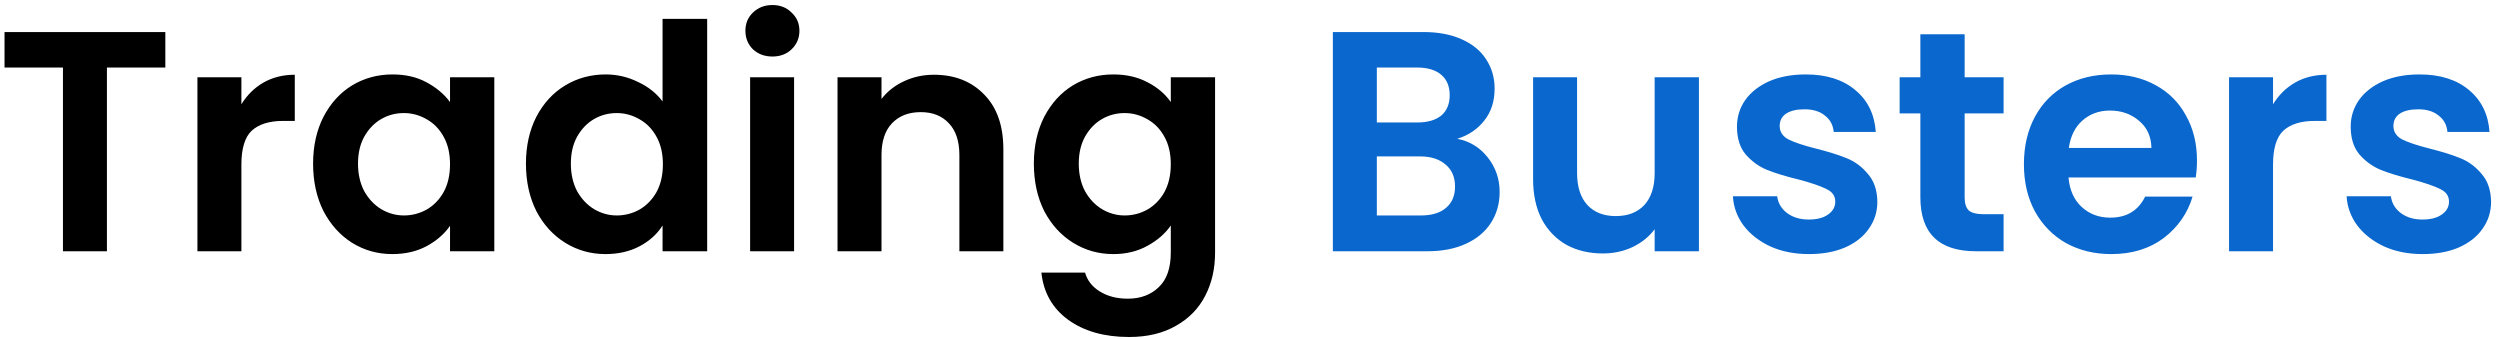 <svg width="199" height="27" viewBox="0 0 199 27" fill="none" xmlns="http://www.w3.org/2000/svg">
<path d="M13.161 2.55V5.375H8.511V20H5.011V5.375H0.361V2.55H13.161ZM19.215 8.3C19.665 7.567 20.248 6.992 20.965 6.575C21.698 6.158 22.531 5.95 23.465 5.95V9.625H22.54C21.44 9.625 20.606 9.883 20.04 10.4C19.49 10.917 19.215 11.817 19.215 13.1V20H15.715V6.15H19.215V8.3ZM24.922 13.025C24.922 11.625 25.197 10.383 25.747 9.3C26.314 8.217 27.072 7.383 28.022 6.8C28.989 6.217 30.064 5.925 31.247 5.925C32.281 5.925 33.181 6.133 33.947 6.55C34.73 6.967 35.355 7.492 35.822 8.125V6.15H39.347V20H35.822V17.975C35.372 18.625 34.747 19.167 33.947 19.6C33.164 20.017 32.255 20.225 31.222 20.225C30.055 20.225 28.989 19.925 28.022 19.325C27.072 18.725 26.314 17.883 25.747 16.8C25.197 15.7 24.922 14.442 24.922 13.025ZM35.822 13.075C35.822 12.225 35.656 11.5 35.322 10.9C34.989 10.283 34.539 9.817 33.972 9.5C33.406 9.167 32.797 9 32.147 9C31.497 9 30.897 9.158 30.347 9.475C29.797 9.792 29.347 10.258 28.997 10.875C28.664 11.475 28.497 12.192 28.497 13.025C28.497 13.858 28.664 14.592 28.997 15.225C29.347 15.842 29.797 16.317 30.347 16.65C30.914 16.983 31.514 17.15 32.147 17.15C32.797 17.15 33.406 16.992 33.972 16.675C34.539 16.342 34.989 15.875 35.322 15.275C35.656 14.658 35.822 13.925 35.822 13.075ZM41.865 13.025C41.865 11.625 42.141 10.383 42.691 9.3C43.257 8.217 44.024 7.383 44.99 6.8C45.957 6.217 47.032 5.925 48.215 5.925C49.115 5.925 49.974 6.125 50.791 6.525C51.607 6.908 52.257 7.425 52.74 8.075V1.5H56.291V20H52.74V17.95C52.307 18.633 51.699 19.183 50.916 19.6C50.132 20.017 49.224 20.225 48.191 20.225C47.024 20.225 45.957 19.925 44.99 19.325C44.024 18.725 43.257 17.883 42.691 16.8C42.141 15.7 41.865 14.442 41.865 13.025ZM52.766 13.075C52.766 12.225 52.599 11.5 52.266 10.9C51.932 10.283 51.482 9.817 50.916 9.5C50.349 9.167 49.74 9 49.09 9C48.441 9 47.84 9.158 47.291 9.475C46.74 9.792 46.291 10.258 45.941 10.875C45.607 11.475 45.441 12.192 45.441 13.025C45.441 13.858 45.607 14.592 45.941 15.225C46.291 15.842 46.74 16.317 47.291 16.65C47.857 16.983 48.457 17.15 49.09 17.15C49.74 17.15 50.349 16.992 50.916 16.675C51.482 16.342 51.932 15.875 52.266 15.275C52.599 14.658 52.766 13.925 52.766 13.075ZM61.484 4.5C60.867 4.5 60.351 4.308 59.934 3.925C59.534 3.525 59.334 3.033 59.334 2.45C59.334 1.867 59.534 1.383 59.934 1C60.351 0.6 60.867 0.4 61.484 0.4C62.101 0.4 62.609 0.6 63.009 1C63.426 1.383 63.634 1.867 63.634 2.45C63.634 3.033 63.426 3.525 63.009 3.925C62.609 4.308 62.101 4.5 61.484 4.5ZM63.209 6.15V20H59.709V6.15H63.209ZM74.342 5.95C75.992 5.95 77.325 6.475 78.342 7.525C79.359 8.558 79.867 10.008 79.867 11.875V20H76.367V12.35C76.367 11.25 76.092 10.408 75.542 9.825C74.992 9.225 74.242 8.925 73.292 8.925C72.325 8.925 71.559 9.225 70.992 9.825C70.442 10.408 70.167 11.25 70.167 12.35V20H66.667V6.15H70.167V7.875C70.634 7.275 71.225 6.808 71.942 6.475C72.675 6.125 73.475 5.95 74.342 5.95ZM88.62 5.925C89.653 5.925 90.562 6.133 91.345 6.55C92.129 6.95 92.745 7.475 93.195 8.125V6.15H96.72V20.1C96.72 21.383 96.462 22.525 95.945 23.525C95.428 24.542 94.653 25.342 93.62 25.925C92.587 26.525 91.337 26.825 89.87 26.825C87.903 26.825 86.287 26.367 85.02 25.45C83.77 24.533 83.062 23.283 82.895 21.7H86.37C86.553 22.333 86.945 22.833 87.545 23.2C88.162 23.583 88.903 23.775 89.77 23.775C90.787 23.775 91.612 23.467 92.245 22.85C92.879 22.25 93.195 21.333 93.195 20.1V17.95C92.745 18.6 92.12 19.142 91.32 19.575C90.537 20.008 89.637 20.225 88.62 20.225C87.454 20.225 86.387 19.925 85.42 19.325C84.454 18.725 83.687 17.883 83.12 16.8C82.57 15.7 82.295 14.442 82.295 13.025C82.295 11.625 82.57 10.383 83.12 9.3C83.687 8.217 84.445 7.383 85.395 6.8C86.362 6.217 87.437 5.925 88.62 5.925ZM93.195 13.075C93.195 12.225 93.028 11.5 92.695 10.9C92.362 10.283 91.912 9.817 91.345 9.5C90.778 9.167 90.17 9 89.52 9C88.87 9 88.27 9.158 87.72 9.475C87.17 9.792 86.72 10.258 86.37 10.875C86.037 11.475 85.87 12.192 85.87 13.025C85.87 13.858 86.037 14.592 86.37 15.225C86.72 15.842 87.17 16.317 87.72 16.65C88.287 16.983 88.887 17.15 89.52 17.15C90.17 17.15 90.778 16.992 91.345 16.675C91.912 16.342 92.362 15.875 92.695 15.275C93.028 14.658 93.195 13.925 93.195 13.075Z" fill="black"/>
<path d="M115.996 11.05C116.979 11.233 117.787 11.725 118.421 12.525C119.054 13.325 119.371 14.242 119.371 15.275C119.371 16.208 119.137 17.033 118.671 17.75C118.221 18.45 117.562 19 116.696 19.4C115.829 19.8 114.804 20 113.621 20H106.096V2.55H113.296C114.479 2.55 115.496 2.742 116.346 3.125C117.212 3.508 117.862 4.042 118.296 4.725C118.746 5.408 118.971 6.183 118.971 7.05C118.971 8.067 118.696 8.917 118.146 9.6C117.612 10.283 116.896 10.767 115.996 11.05ZM109.596 9.75H112.796C113.629 9.75 114.271 9.567 114.721 9.2C115.171 8.817 115.396 8.275 115.396 7.575C115.396 6.875 115.171 6.333 114.721 5.95C114.271 5.567 113.629 5.375 112.796 5.375H109.596V9.75ZM113.121 17.15C113.971 17.15 114.629 16.95 115.096 16.55C115.579 16.15 115.821 15.583 115.821 14.85C115.821 14.1 115.571 13.517 115.071 13.1C114.571 12.667 113.896 12.45 113.046 12.45H109.596V17.15H113.121ZM135.235 6.15V20H131.71V18.25C131.26 18.85 130.668 19.325 129.935 19.675C129.218 20.008 128.435 20.175 127.585 20.175C126.502 20.175 125.543 19.95 124.71 19.5C123.877 19.033 123.218 18.358 122.735 17.475C122.268 16.575 122.035 15.508 122.035 14.275V6.15H125.535V13.775C125.535 14.875 125.81 15.725 126.36 16.325C126.91 16.908 127.66 17.2 128.61 17.2C129.577 17.2 130.335 16.908 130.885 16.325C131.435 15.725 131.71 14.875 131.71 13.775V6.15H135.235ZM143.988 20.225C142.855 20.225 141.838 20.025 140.938 19.625C140.038 19.208 139.322 18.65 138.788 17.95C138.272 17.25 137.988 16.475 137.938 15.625H141.463C141.53 16.158 141.788 16.6 142.238 16.95C142.705 17.3 143.28 17.475 143.963 17.475C144.63 17.475 145.147 17.342 145.513 17.075C145.897 16.808 146.088 16.467 146.088 16.05C146.088 15.6 145.855 15.267 145.388 15.05C144.938 14.817 144.213 14.567 143.213 14.3C142.18 14.05 141.33 13.792 140.663 13.525C140.013 13.258 139.447 12.85 138.963 12.3C138.497 11.75 138.263 11.008 138.263 10.075C138.263 9.308 138.48 8.608 138.913 7.975C139.363 7.342 139.997 6.842 140.813 6.475C141.647 6.108 142.622 5.925 143.738 5.925C145.388 5.925 146.705 6.342 147.688 7.175C148.672 7.992 149.213 9.1 149.313 10.5H145.963C145.913 9.95 145.68 9.517 145.263 9.2C144.863 8.867 144.322 8.7 143.638 8.7C143.005 8.7 142.513 8.817 142.163 9.05C141.83 9.283 141.663 9.608 141.663 10.025C141.663 10.492 141.897 10.85 142.363 11.1C142.83 11.333 143.555 11.575 144.538 11.825C145.538 12.075 146.363 12.333 147.013 12.6C147.663 12.867 148.222 13.283 148.688 13.85C149.172 14.4 149.422 15.133 149.438 16.05C149.438 16.85 149.213 17.567 148.763 18.2C148.33 18.833 147.697 19.333 146.863 19.7C146.047 20.05 145.088 20.225 143.988 20.225ZM156.386 9.025V15.725C156.386 16.192 156.495 16.533 156.711 16.75C156.945 16.95 157.328 17.05 157.861 17.05H159.486V20H157.286C154.336 20 152.861 18.567 152.861 15.7V9.025H151.211V6.15H152.861V2.725H156.386V6.15H159.486V9.025H156.386ZM174.879 12.775C174.879 13.275 174.845 13.725 174.779 14.125H164.654C164.737 15.125 165.087 15.908 165.704 16.475C166.32 17.042 167.079 17.325 167.979 17.325C169.279 17.325 170.204 16.767 170.754 15.65H174.529C174.129 16.983 173.362 18.083 172.229 18.95C171.095 19.8 169.704 20.225 168.054 20.225C166.72 20.225 165.52 19.933 164.454 19.35C163.404 18.75 162.579 17.908 161.979 16.825C161.395 15.742 161.104 14.492 161.104 13.075C161.104 11.642 161.395 10.383 161.979 9.3C162.562 8.217 163.379 7.383 164.429 6.8C165.479 6.217 166.687 5.925 168.054 5.925C169.37 5.925 170.545 6.208 171.579 6.775C172.629 7.342 173.437 8.15 174.004 9.2C174.587 10.233 174.879 11.425 174.879 12.775ZM171.254 11.775C171.237 10.875 170.912 10.158 170.279 9.625C169.645 9.075 168.87 8.8 167.954 8.8C167.087 8.8 166.354 9.067 165.754 9.6C165.17 10.117 164.812 10.842 164.679 11.775H171.254ZM180.933 8.3C181.383 7.567 181.967 6.992 182.683 6.575C183.417 6.158 184.25 5.95 185.183 5.95V9.625H184.258C183.158 9.625 182.325 9.883 181.758 10.4C181.208 10.917 180.933 11.817 180.933 13.1V20H177.433V6.15H180.933V8.3ZM192.841 20.225C191.708 20.225 190.691 20.025 189.791 19.625C188.891 19.208 188.174 18.65 187.641 17.95C187.124 17.25 186.841 16.475 186.791 15.625H190.316C190.383 16.158 190.641 16.6 191.091 16.95C191.558 17.3 192.133 17.475 192.816 17.475C193.483 17.475 193.999 17.342 194.366 17.075C194.749 16.808 194.941 16.467 194.941 16.05C194.941 15.6 194.708 15.267 194.241 15.05C193.791 14.817 193.066 14.567 192.066 14.3C191.033 14.05 190.183 13.792 189.516 13.525C188.866 13.258 188.299 12.85 187.816 12.3C187.349 11.75 187.116 11.008 187.116 10.075C187.116 9.308 187.333 8.608 187.766 7.975C188.216 7.342 188.849 6.842 189.666 6.475C190.499 6.108 191.474 5.925 192.591 5.925C194.241 5.925 195.558 6.342 196.541 7.175C197.524 7.992 198.066 9.1 198.166 10.5H194.816C194.766 9.95 194.533 9.517 194.116 9.2C193.716 8.867 193.174 8.7 192.491 8.7C191.858 8.7 191.366 8.817 191.016 9.05C190.683 9.283 190.516 9.608 190.516 10.025C190.516 10.492 190.749 10.85 191.216 11.1C191.683 11.333 192.408 11.575 193.391 11.825C194.391 12.075 195.216 12.333 195.866 12.6C196.516 12.867 197.074 13.283 197.541 13.85C198.024 14.4 198.274 15.133 198.291 16.05C198.291 16.85 198.066 17.567 197.616 18.2C197.183 18.833 196.549 19.333 195.716 19.7C194.899 20.05 193.941 20.225 192.841 20.225Z" fill="#0967CD"/>
</svg>

